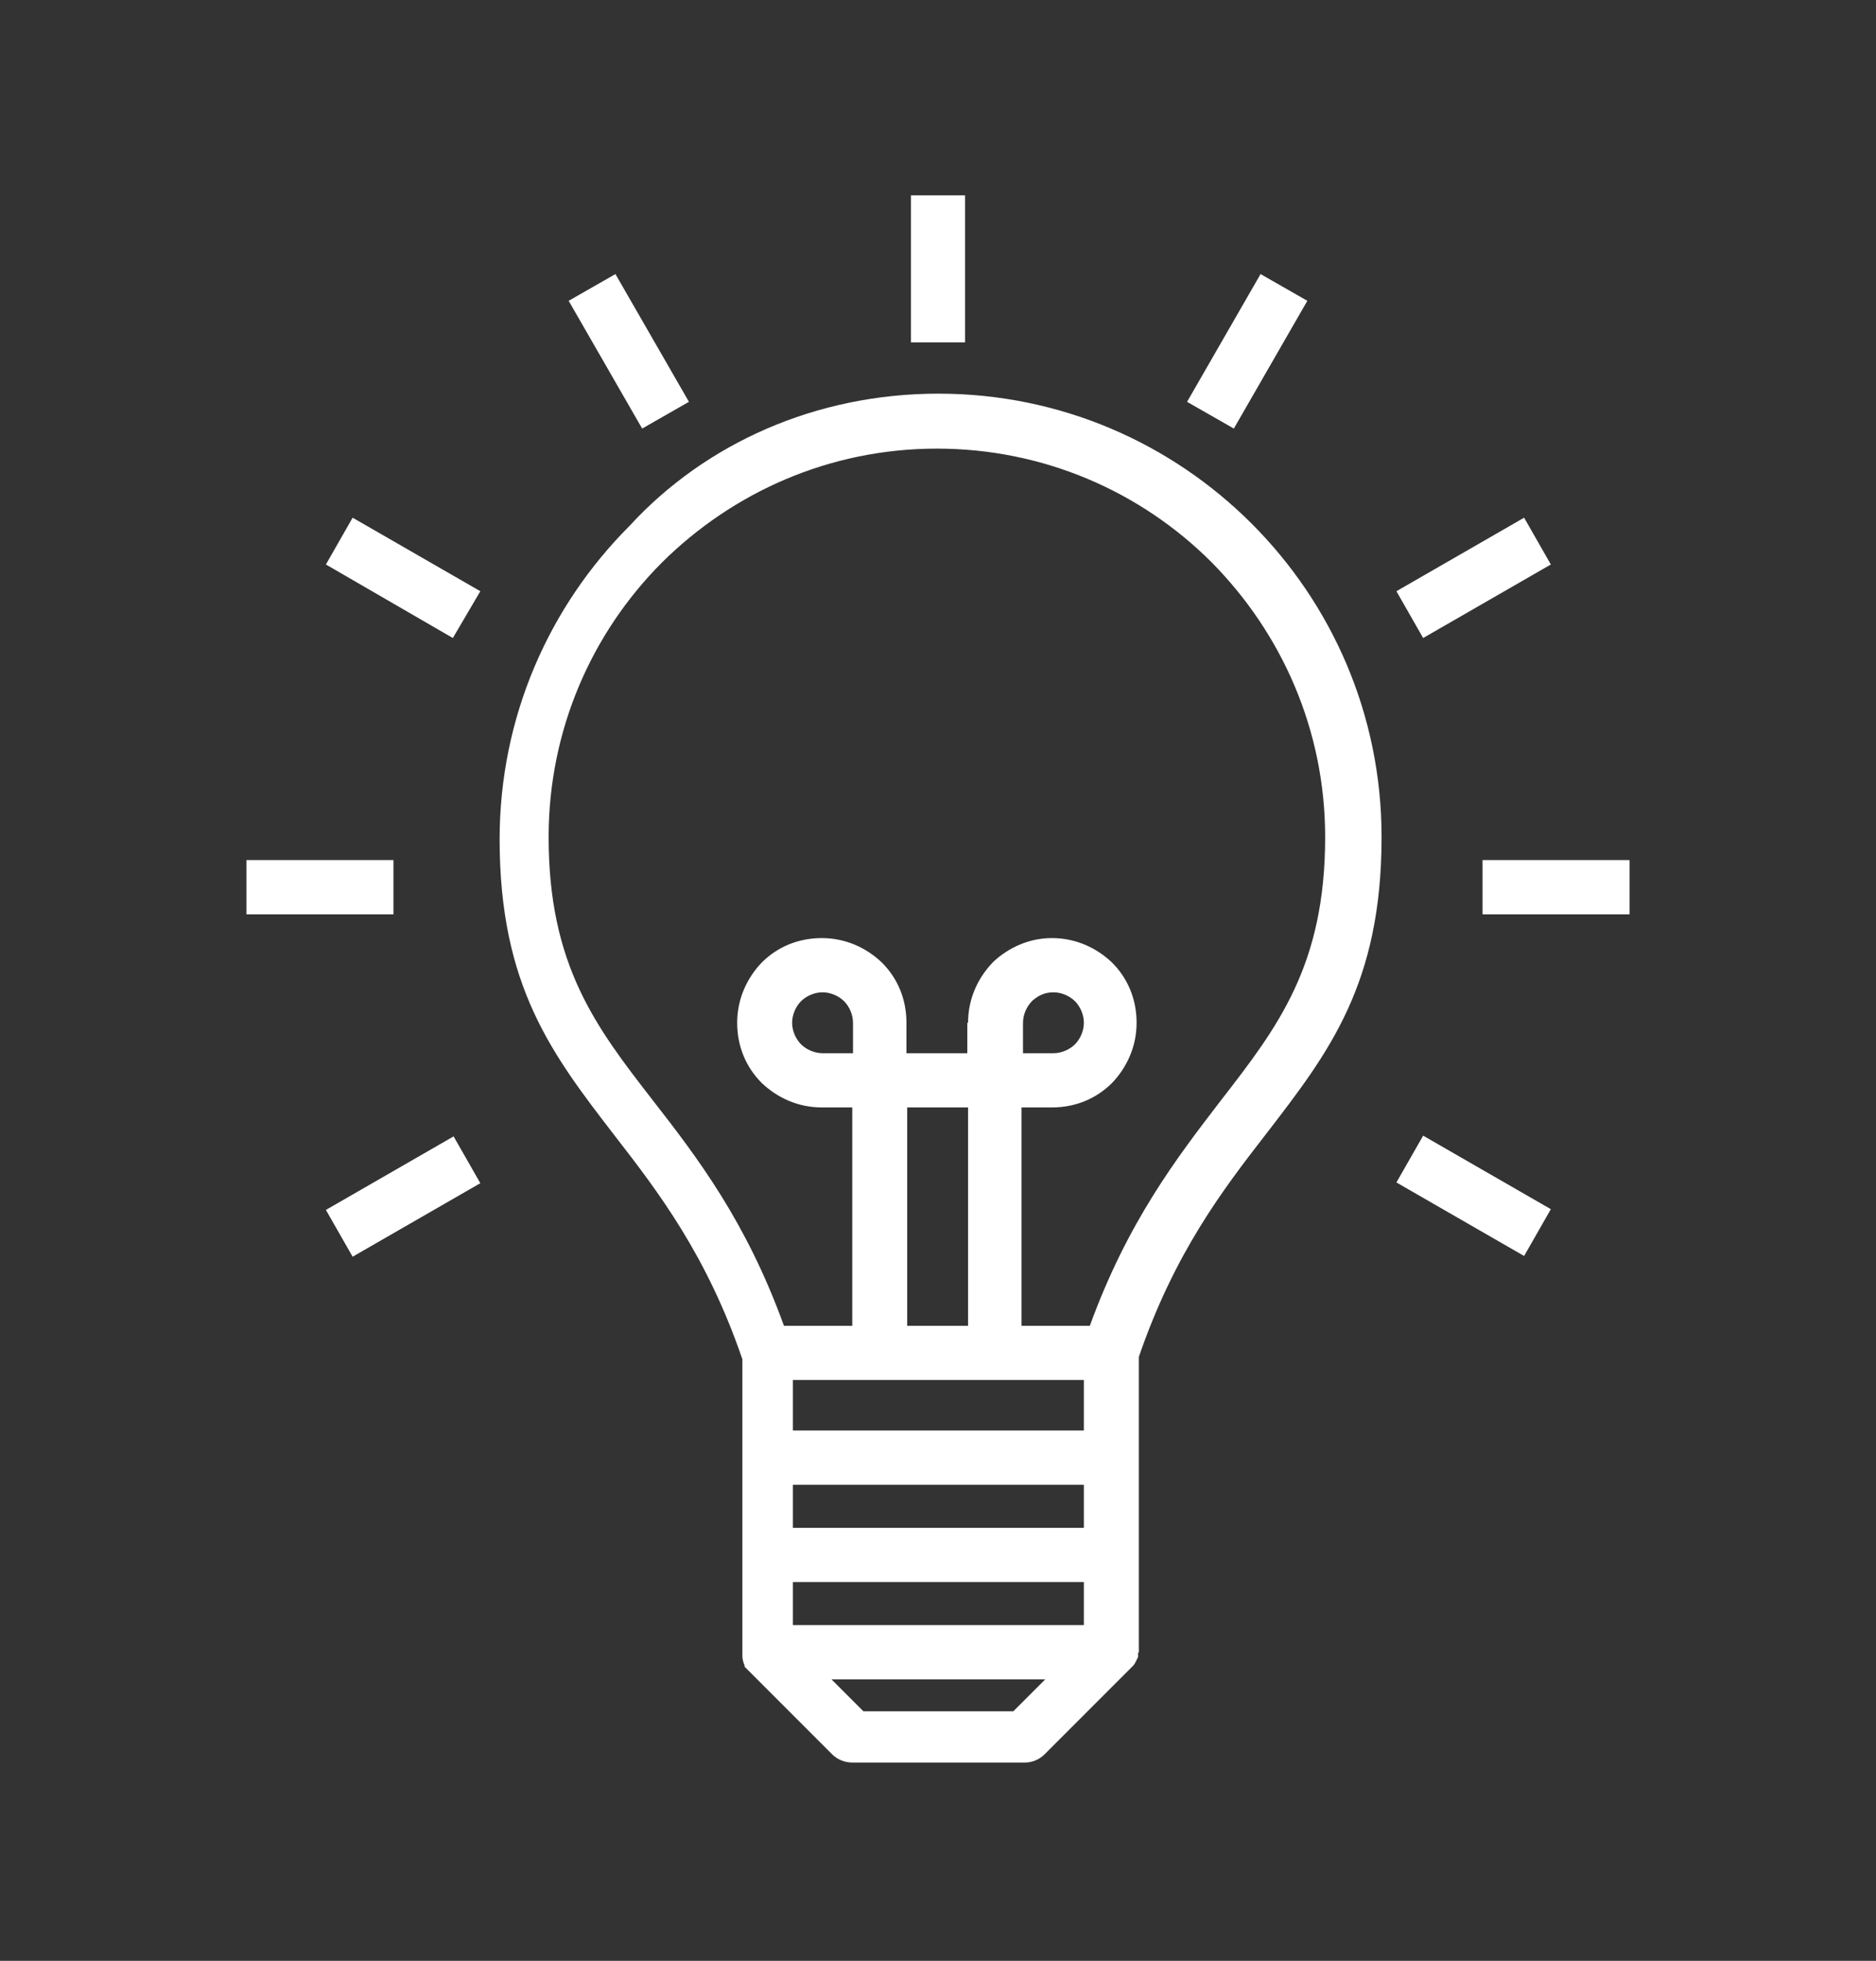 <?xml version="1.0" encoding="utf-8"?>
<!-- Generator: Adobe Illustrator 25.2.0, SVG Export Plug-In . SVG Version: 6.00 Build 0)  -->
<svg version="1.1" id="Layer_1" xmlns="http://www.w3.org/2000/svg" xmlns:xlink="http://www.w3.org/1999/xlink" x="0px" y="0px"
	 viewBox="0 0 252.7 264" style="enable-background:new 0 0 252.7 264;" xml:space="preserve">
<rect x="0" y="0" width="252.7" height="264" fill="#333333" stroke="none"/>
<style type="text/css">
	.st0{fill:#FFFFFF;}
</style>
<g>
	<path class="st0" d="M114.9,137.7c0-1.1-0.5-2.2-1.2-2.9c-0.7-0.7-1.8-1.2-2.9-1.2c-1.1,0-2.2,0.5-2.9,1.2
		c-0.7,0.7-1.2,1.8-1.2,2.9c0,1.1,0.5,2.2,1.2,2.9c0.7,0.7,1.8,1.2,2.9,1.2h4.1V137.7L114.9,137.7z M191.7,152.9l17.2,9.9l-3.6,6.3
		l-17.2-9.9L191.7,152.9L191.7,152.9z M199.7,115.8h19.8v7.3h-19.8V115.8L199.7,115.8z M188.1,79.6l17.2-9.9l3.6,6.3l-17.2,9.9
		L188.1,79.6L188.1,79.6z M159.9,54.1l9.9-17.2l6.3,3.6l-9.9,17.2L159.9,54.1L159.9,54.1z M64.7,159.3l-17.2,9.9l-3.6-6.3l17.2-9.9
		L64.7,159.3L64.7,159.3z M53,123.1H33.2v-7.3H53V123.1L53,123.1z M61,85.9L43.9,76l3.6-6.3l17.2,9.9L61,85.9L61,85.9z M86.5,57.7
		l-9.9-17.2l6.3-3.6l9.9,17.2L86.5,57.7L86.5,57.7z M122.7,46.1V26.3h7.3v19.8H122.7L122.7,46.1z M130.4,137.7c0-3.2,1.3-6,3.3-8.1
		c0.1-0.1,0.2-0.2,0.2-0.2c2.1-1.9,4.8-3.1,7.8-3.1c3.2,0,6,1.3,8.1,3.3c2.1,2.1,3.3,4.9,3.3,8.1c0,3.2-1.3,6-3.3,8.1
		c-2.1,2.1-4.9,3.3-8.1,3.3h-4.1v29.4h9.2c5.1-14,11.7-22.6,17.7-30.4c7.6-9.8,14-18.1,14-35.4c0-14.5-5.9-27.5-15.3-37
		c-9.5-9.5-22.6-15.3-37-15.3c-14.5,0-27.5,5.9-37,15.3c-9.5,9.5-15.3,22.6-15.3,37c0,17.3,6.4,25.6,14,35.4
		c6,7.7,12.6,16.3,17.7,30.4h9.2v-29.4h-4.1c-3.2,0-6-1.3-8.1-3.3c-2.1-2.1-3.3-4.9-3.3-8.1c0-3.2,1.3-6,3.3-8.1
		c2.1-2.1,4.9-3.3,8.1-3.3c3.2,0,6,1.3,8.1,3.3c2.1,2.1,3.3,4.9,3.3,8.1v4.1h8.2V137.7L130.4,137.7z M139,134.8
		c-0.7,0.7-1.2,1.8-1.2,2.9v4.1h4.1c1.1,0,2.2-0.5,2.9-1.2c0.7-0.7,1.2-1.8,1.2-2.9c0-1.1-0.5-2.2-1.2-2.9c-0.7-0.7-1.8-1.2-2.9-1.2
		c-1.1,0-2,0.4-2.8,1.1L139,134.8L139,134.8z M130.4,149.1h-8.2v29.4h8.2V149.1L130.4,149.1z M146,213h-39.2v5.8H146V213L146,213z
		 M106.8,205.7H146v-5.8h-39.2V205.7L106.8,205.7z M106.8,192.6H146v-6.8h-39.2V192.6L106.8,192.6z M153.3,222.5L153.3,222.5l0,0.2
		l0,0v0l0,0l0,0l0,0.2l0,0l0,0l0,0.1l0,0l0,0l0,0l0,0l0,0.1l0,0l-0.1,0.2l0,0l0,0l0,0l-0.1,0.2l0,0l-0.1,0.2l0,0
		c-0.1,0.2-0.2,0.4-0.4,0.6l0,0c-0.1,0.1-0.2,0.2-0.3,0.3l0,0l0,0l0,0l0,0l0,0l0,0h0l-11.6,11.6c-0.7,0.7-1.7,1.1-2.6,1.1v0h-23.3
		c-1,0-2-0.4-2.7-1.1l-11.5-11.5l-0.1-0.1l0,0l-0.1-0.1l0,0l-0.1-0.1l0-0.1l0,0l0,0l0,0l0,0l0,0l0,0l0,0l0,0l0,0l0,0l0,0l0,0l0,0
		l0,0l0,0l0,0l0,0l0-0.1l0,0l0,0l-0.1-0.2l0,0l0,0c-0.1-0.3-0.2-0.7-0.2-1l0-0.1v0l0-0.2v-39.7c-4.8-14-11.3-22.5-17.2-30.1
		c-8.4-10.9-15.5-20.1-15.5-39.9c0-16.5,6.7-31.4,17.5-42.2C95,59.7,109.9,53,126.4,53c16.5,0,31.4,6.7,42.2,17.5
		c10.8,10.8,17.5,25.7,17.5,42.2c0,19.8-7.1,29-15.5,39.9c-5.9,7.6-12.4,16.1-17.2,30.1V222.5L153.3,222.5L153.3,222.5z M112,226.1
		l4.3,4.3h20.2l4.3-4.3H112L112,226.1z"/>
</g>
</svg>
